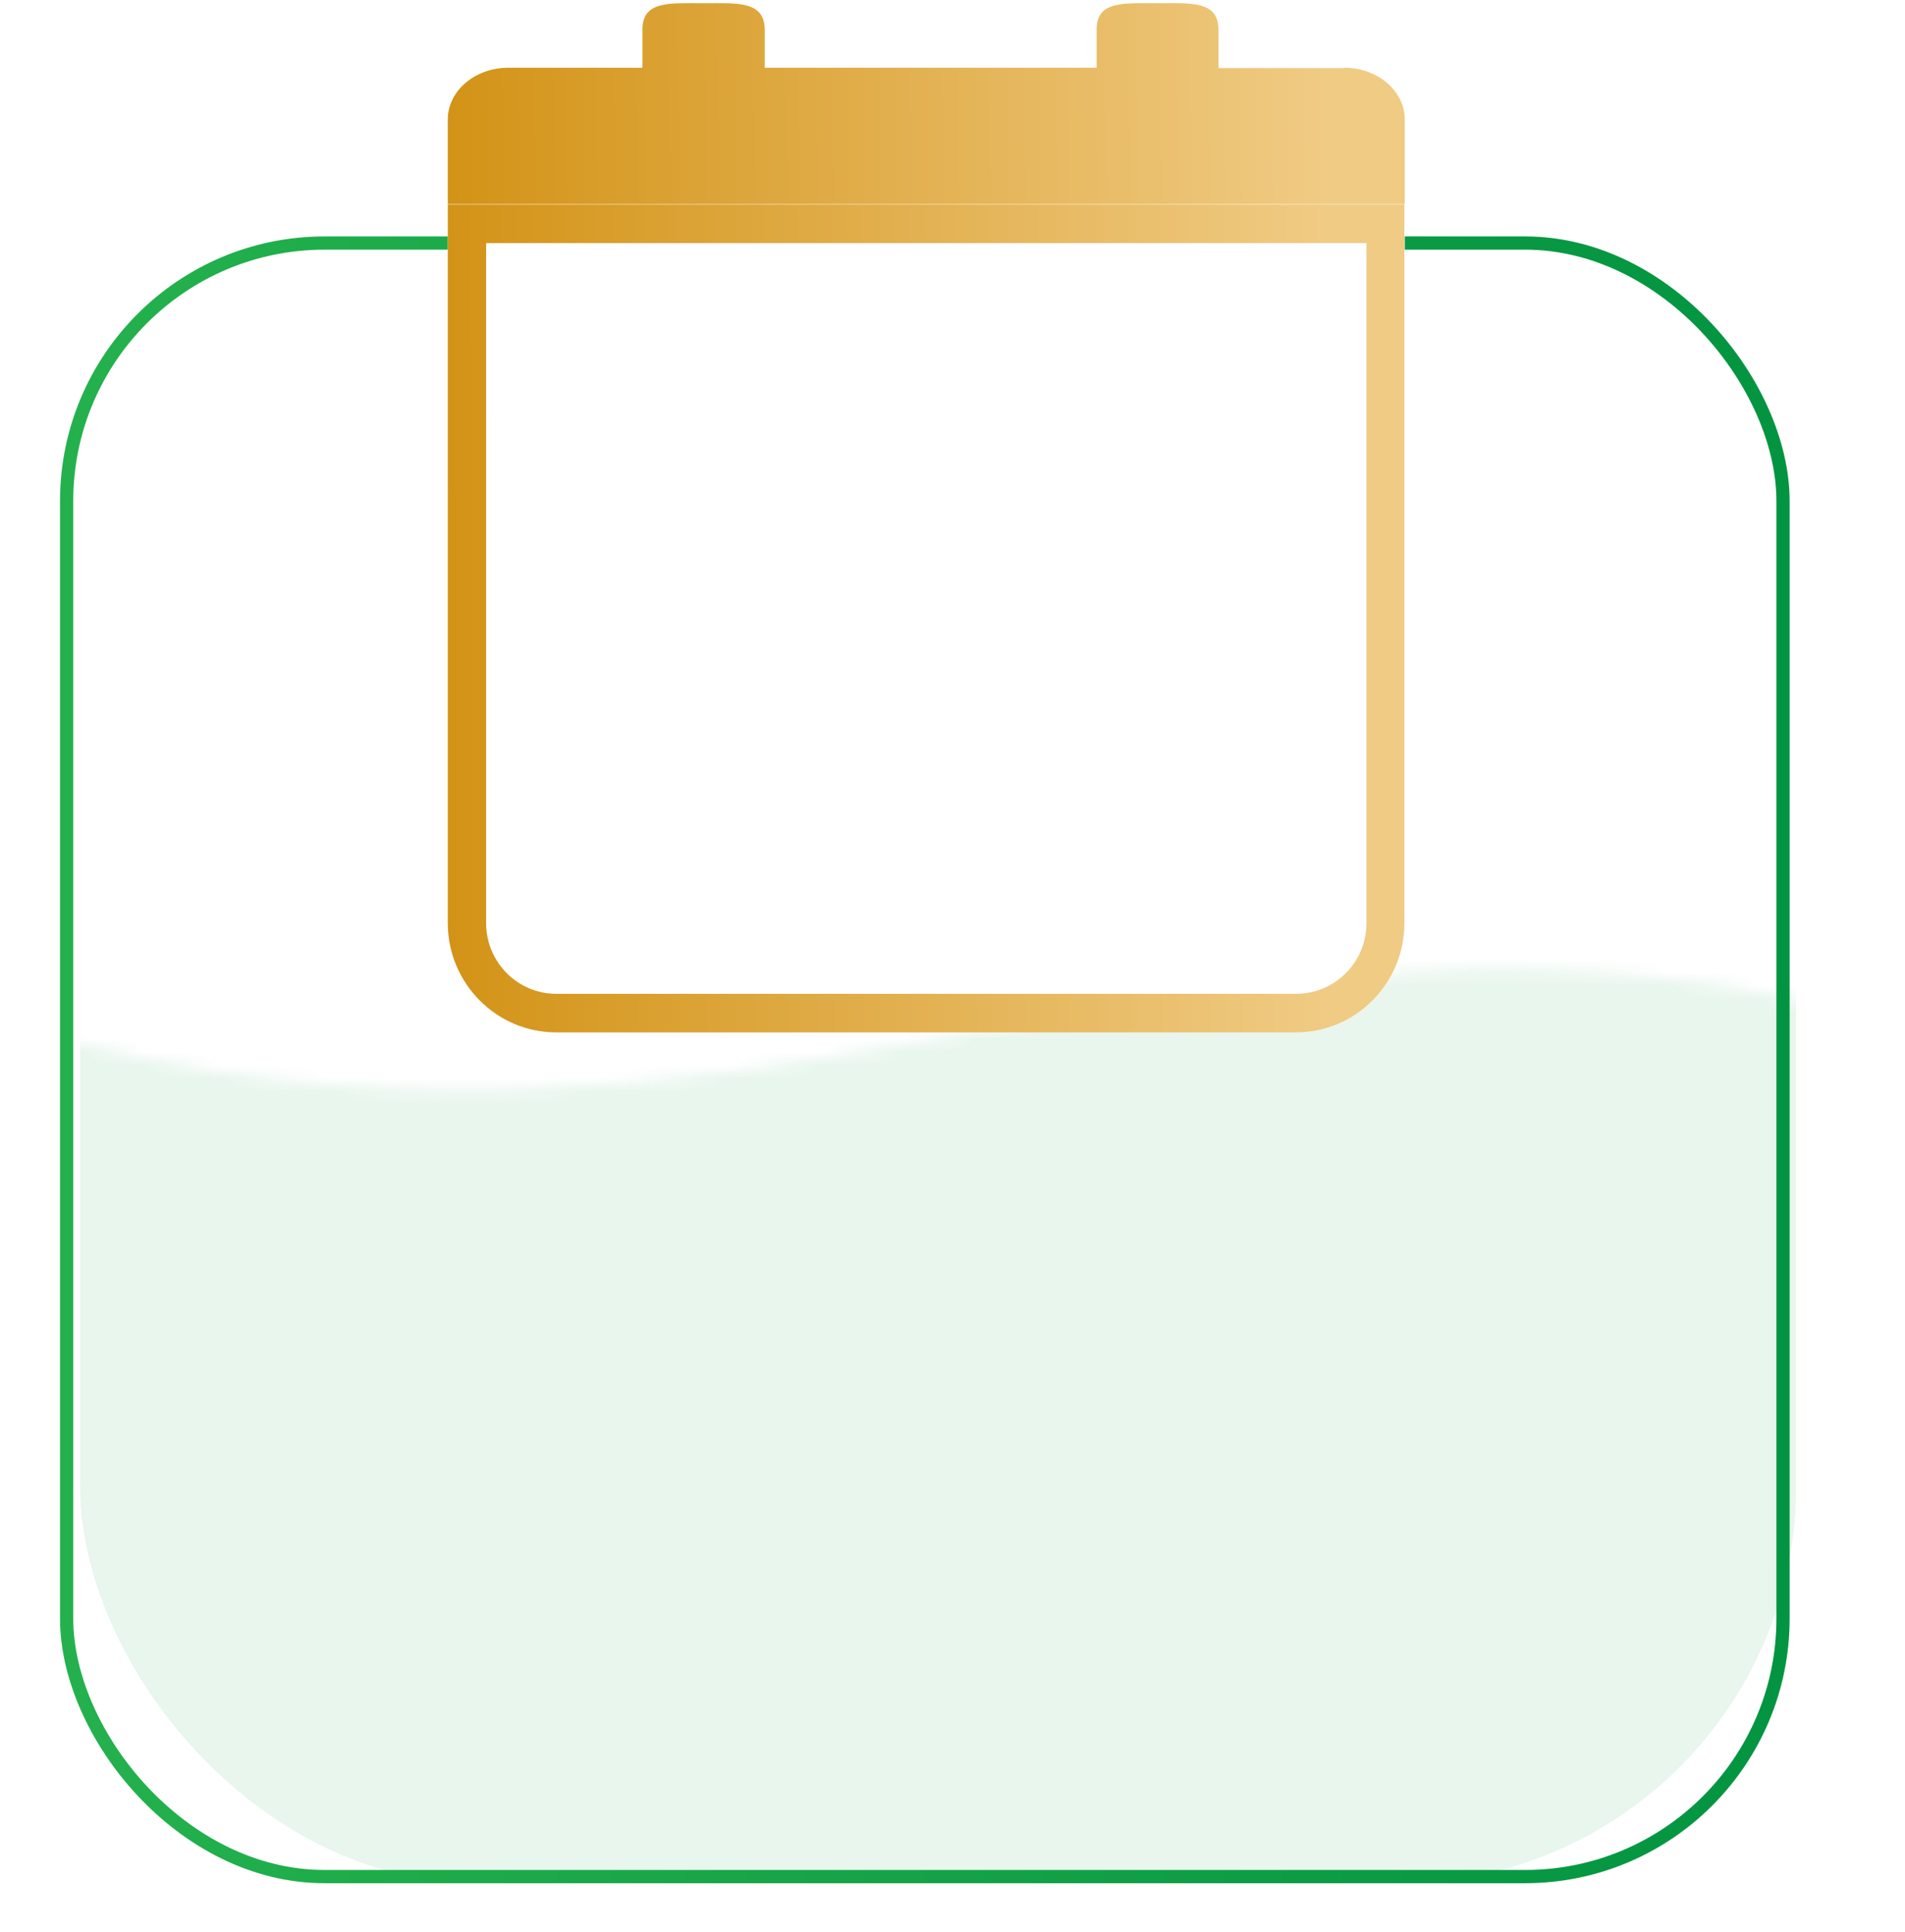 <svg width="144" height="146" viewBox="0 0 144 146" fill="none" xmlns="http://www.w3.org/2000/svg">
<mask id="mask0_2081_416" style="mask-type:alpha" maskUnits="userSpaceOnUse" x="0" y="73" width="145" height="73">
<path d="M0.905 77.508C57.625 94.03 90.526 62.395 144.002 77.508V145.443H0.905V77.508Z" fill="#D9D9D9"/>
</mask>
<g mask="url(#mask0_2081_416)">
<g filter="url(#filter0_f_2081_416)">
<rect x="6.053" y="17.869" width="129.713" height="124.459" rx="30" fill="#15A347" fill-opacity="0.1"/>
</g>
</g>
<g filter="url(#filter1_f_2081_416)">
<rect x="5.037" y="18.369" width="129.743" height="123.459" rx="19.5" stroke="url(#paint0_linear_2081_416)"/>
</g>
<path d="M33.849 15.451H106.187V69.767C106.187 74.35 102.508 78.027 97.988 78.027H42.047C37.528 78.027 33.849 74.32 33.849 69.767V15.451Z" fill="white"/>
<path d="M103.29 18.37V69.767C103.29 72.715 100.914 75.109 97.988 75.109H42.047C39.121 75.109 36.746 72.715 36.746 69.767V18.37H103.29ZM106.187 15.451H33.849V69.767C33.849 74.32 37.528 78.027 42.047 78.027H97.96C102.508 78.027 106.158 74.32 106.158 69.767V15.451H106.187Z" fill="url(#paint1_linear_2081_416)"/>
<path d="M101.61 5.147H92.107V2.258C92.107 0.04 90.05 0.244 87.501 0.244C84.952 0.244 82.895 0.04 82.895 2.228V5.118H57.807V2.228C57.778 0.04 55.721 0.244 53.172 0.244C50.622 0.244 48.565 0.04 48.565 2.228V5.118H38.426C35.905 5.118 33.848 6.869 33.848 9.029V15.421H106.187V9.029C106.187 6.869 104.13 5.118 101.61 5.118V5.147Z" fill="url(#paint2_linear_2081_416)"/>
<defs>
<filter id="filter0_f_2081_416" x="3.153" y="14.97" width="135.513" height="130.259" filterUnits="userSpaceOnUse" color-interpolation-filters="sRGB">
<feFlood flood-opacity="0" result="BackgroundImageFix"/>
<feBlend mode="normal" in="SourceGraphic" in2="BackgroundImageFix" result="shape"/>
<feGaussianBlur stdDeviation="1.45" result="effect1_foregroundBlur_2081_416"/>
</filter>
<filter id="filter1_f_2081_416" x="1.637" y="14.969" width="136.543" height="130.259" filterUnits="userSpaceOnUse" color-interpolation-filters="sRGB">
<feFlood flood-opacity="0" result="BackgroundImageFix"/>
<feBlend mode="normal" in="SourceGraphic" in2="BackgroundImageFix" result="shape"/>
<feGaussianBlur stdDeviation="1.45" result="effect1_foregroundBlur_2081_416"/>
</filter>
<linearGradient id="paint0_linear_2081_416" x1="4.537" y1="80.098" x2="135.28" y2="80.098" gradientUnits="userSpaceOnUse">
<stop stop-color="#24B14D"/>
<stop offset="1" stop-color="#039441"/>
</linearGradient>
<linearGradient id="paint1_linear_2081_416" x1="33.849" y1="46.739" x2="100.302" y2="46.538" gradientUnits="userSpaceOnUse">
<stop stop-color="#D39317"/>
<stop offset="1" stop-color="#F0CB84"/>
</linearGradient>
<linearGradient id="paint2_linear_2081_416" x1="33.848" y1="7.83" x2="100.292" y2="7.001" gradientUnits="userSpaceOnUse">
<stop stop-color="#D39317"/>
<stop offset="1" stop-color="#F0CB84"/>
</linearGradient>
</defs>
</svg>
